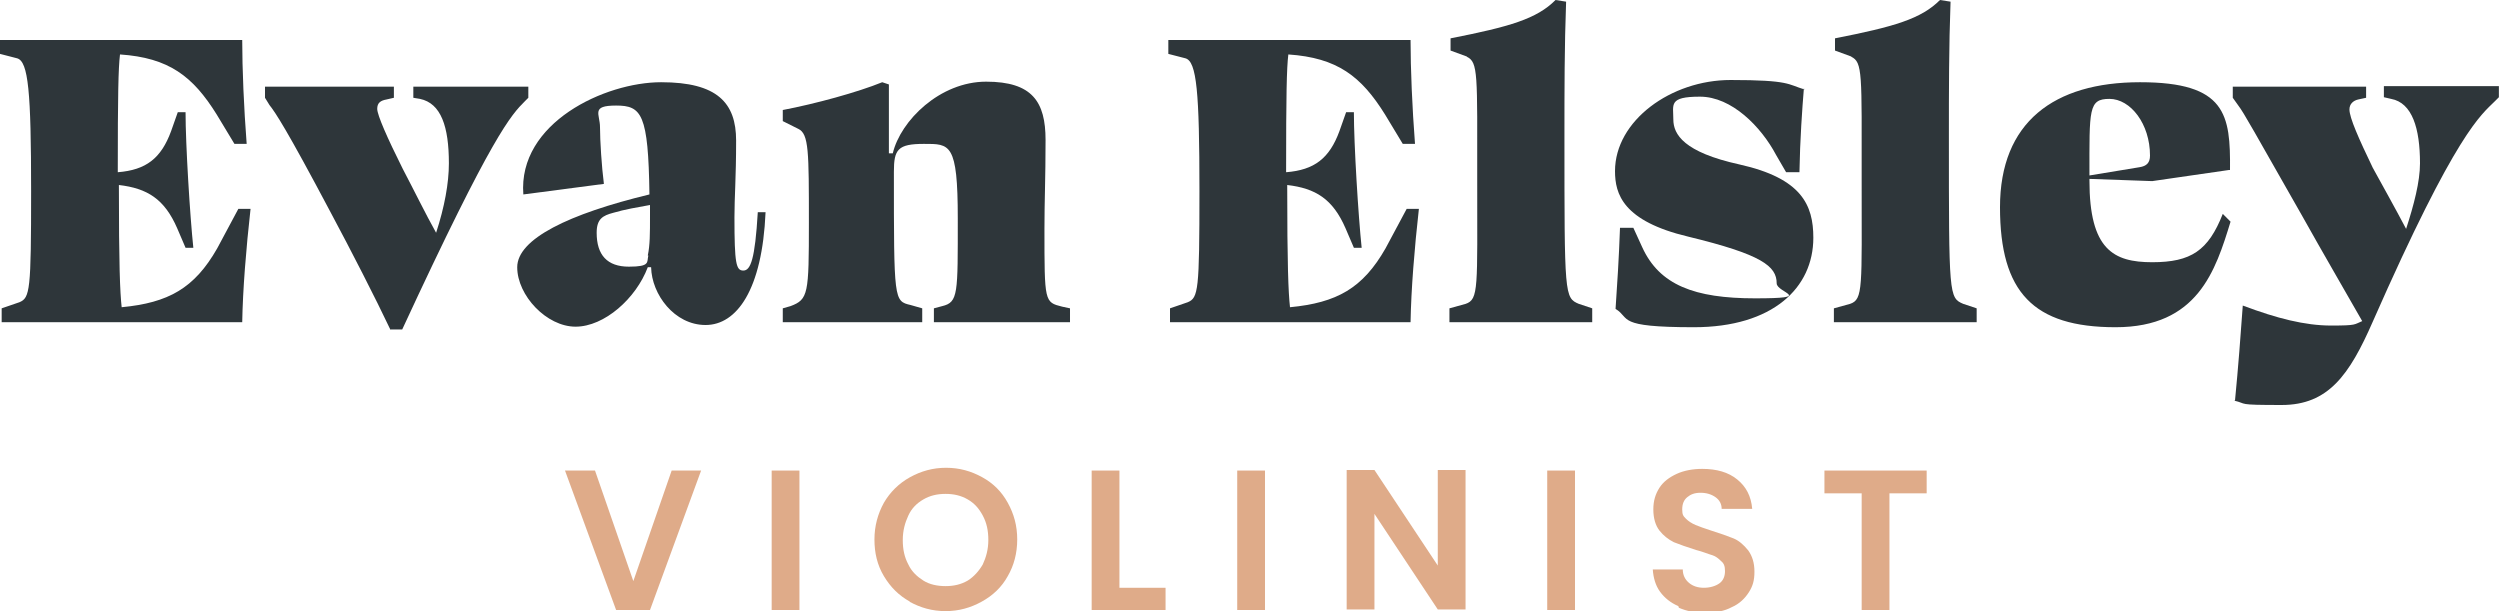 <?xml version="1.0" encoding="UTF-8"?>
<svg xmlns="http://www.w3.org/2000/svg" version="1.1" viewBox="0 0 450 110">
  <defs>
    <style>
      .cls-1 {
        fill: #dfab89;
      }

      .cls-2 {
        fill: #2e363a;
      }
    </style>
  </defs>
  <!-- Generator: Adobe Illustrator 28.6.0, SVG Export Plug-In . SVG Version: 1.2.0 Build 709)  -->
  <g>
    <g id="Layer_1">
      <g id="logo">
        <g id="subtext">
          <path class="cls-1" d="M126.2,84.7l-9.2,25.1h-6.1l-9.2-25.1h5.4l6.9,19.9,6.9-19.9h5.4Z"/>
          <path class="cls-1" d="M143.9,84.7v25.1h-5v-25.1h5Z"/>
          <path class="cls-1" d="M163.8,108.3c-2-1.1-3.5-2.6-4.7-4.6-1.2-2-1.7-4.2-1.7-6.6s.6-4.6,1.7-6.6c1.1-1.9,2.7-3.5,4.7-4.6,2-1.1,4.1-1.7,6.5-1.7s4.5.6,6.5,1.7,3.5,2.6,4.6,4.6c1.1,2,1.7,4.1,1.7,6.6s-.6,4.7-1.7,6.6c-1.1,2-2.7,3.5-4.7,4.6-2,1.1-4.1,1.7-6.5,1.7s-4.5-.6-6.5-1.7ZM174.2,104.5c1.1-.7,2-1.7,2.7-2.9.6-1.3,1-2.7,1-4.4s-.3-3.1-1-4.4-1.5-2.2-2.7-2.9-2.5-1-4-1-2.8.3-4,1-2.1,1.6-2.7,2.9-1,2.7-1,4.4.3,3.1,1,4.4c.6,1.3,1.6,2.2,2.7,2.9s2.5,1,4,1,2.8-.3,4-1Z"/>
          <path class="cls-1" d="M201.5,105.8h8.3v4h-13.3v-25.1h5v21.1Z"/>
          <path class="cls-1" d="M227.7,84.7v25.1h-5v-25.1h5Z"/>
          <path class="cls-1" d="M263.8,109.7h-5l-11.4-17.2v17.2h-5v-25.1h5l11.4,17.2v-17.2h5v25.1Z"/>
          <path class="cls-1" d="M283.5,84.7v25.1h-5v-25.1h5Z"/>
          <path class="cls-1" d="M302.1,109.1c-1.4-.6-2.5-1.5-3.3-2.6s-1.2-2.5-1.3-4h5.4c0,1,.4,1.8,1.1,2.4.7.6,1.6.9,2.7.9s2.1-.3,2.8-.8,1-1.3,1-2.2-.2-1.4-.7-1.8c-.5-.5-1-.9-1.7-1.1s-1.6-.6-2.8-.9c-1.6-.5-3-1-4-1.4-1-.5-1.9-1.2-2.6-2.1-.7-.9-1.1-2.2-1.1-3.8s.4-2.8,1.1-3.9,1.8-1.9,3.1-2.5c1.3-.6,2.9-.9,4.6-.9,2.6,0,4.7.6,6.3,1.9,1.6,1.3,2.5,3,2.7,5.3h-5.5c0-.9-.4-1.6-1.1-2.1s-1.6-.8-2.7-.8-1.8.3-2.4.8c-.6.5-.9,1.2-.9,2.2s.2,1.2.7,1.7c.4.4,1,.8,1.7,1.1.7.3,1.6.6,2.8,1,1.6.5,3,1,4,1.4s1.9,1.2,2.7,2.2c.7,1,1.1,2.2,1.1,3.8s-.3,2.6-1,3.7-1.7,2.1-3.1,2.7c-1.3.7-2.9,1-4.8,1s-3.3-.3-4.7-.9Z"/>
          <path class="cls-1" d="M346.8,84.7v4.1h-6.7v21h-5v-21h-6.7v-4.1h18.4Z"/>
        </g>
        <g id="name">
          <path class="cls-2" d="M43.4,58H.3v-2.5l3.2-1.1c1.9-.8,2.1-2.1,2.1-20s-.5-23.3-2.5-23.9l-3.1-.8v-2.5h43.6c0,5.2.3,12.2.8,18.7h-2.2l-3.2-5.3c-4.3-6.9-8.6-10.2-17.4-10.8-.3,2.5-.4,7.2-.4,21.2,5.1-.4,7.8-2.5,9.6-7.4l1.2-3.4h1.4c0,5.8.8,18.7,1.4,24.4h-1.4l-1.5-3.5c-2.3-5.3-5.4-7.2-10.5-7.8v.3c0,14,.2,19,.5,21.7,8.4-.8,13.1-3.4,17.2-10.6l3.8-7.1h2.2c-.8,7.1-1.4,14.6-1.5,20.4Z"/>
          <path class="cls-2" d="M70.3,59.4c-2.7-5.7-7-14.1-10.8-21.2-8-15.1-9.9-17.9-11-19.3l-.8-1.3v-2h23.2v2l-1.3.3c-1.1.2-1.7.6-1.7,1.7s1.8,5.2,4.6,10.8c2.1,4,4.1,8.1,6,11.5,1.5-4.6,2.3-8.9,2.3-12.5,0-6.6-1.4-10.8-5.2-11.6l-1.2-.2v-2h20.7v2l-.6.6c-2.5,2.5-5.8,5.9-22.1,41.1h-2.2Z"/>
          <path class="cls-2" d="M117.4,48.1h-.8c-2.1,5.6-7.8,10.7-13,10.7s-10.5-5.6-10.5-10.7,9.3-9.6,23.8-13.1c-.2-14.5-1.4-16-6-16s-2.9,1.5-2.9,3.9.3,7.1.7,10.2l-14.5,1.9c-1-12.9,14.7-20.2,24.8-20.2s13.5,3.7,13.5,10.5-.3,10.1-.3,13.8c0,8.4.3,9.6,1.6,9.6s2.1-2,2.6-10.5h1.4c-.6,14-5.2,20.3-10.8,20.3s-9.7-5.5-9.8-10.4ZM116.6,46c.4-1.9.4-3.9.4-7.2v-1.9c-2.2.4-4.6.8-6.6,1.4-1.9.5-3,1.1-3,3.6,0,4,1.9,6.1,5.8,6.1s3.2-.8,3.5-2Z"/>
          <path class="cls-2" d="M160,15.2v12.4h.7c1.4-5.9,8.5-12.9,16.8-12.9s10.7,3.6,10.7,10.5-.2,10.9-.2,16c0,13.2,0,13.2,3.2,14l1.4.3v2.5h-24.5v-2.5l1.5-.4c2.9-.7,2.8-2.2,2.8-15.8s-1.4-13.4-6.1-13.4-5.4,1-5.4,5c0,23.2,0,23.3,3,24l2.1.6v2.5h-25.1v-2.5l1.4-.4c3.2-1.2,3.3-2.2,3.3-15s0-16-1.9-16.9l-2.8-1.4v-2c5.8-1.1,13.5-3.2,17.9-5l1.2.4Z"/>
          <path class="cls-2" d="M253.7,58h-43.1v-2.5l3.2-1.1c1.9-.8,2.1-2.1,2.1-20s-.5-23.3-2.5-23.9l-3.1-.8v-2.5h43.6c0,5.2.3,12.2.8,18.7h-2.2l-3.2-5.3c-4.3-6.9-8.6-10.2-17.4-10.8-.3,2.5-.4,7.2-.4,21.2,5.1-.4,7.8-2.5,9.6-7.4l1.2-3.4h1.4c0,5.8.8,18.7,1.4,24.4h-1.4l-1.5-3.5c-2.3-5.3-5.4-7.2-10.5-7.8v.3c0,14,.2,19,.5,21.7,8.4-.8,13.1-3.4,17.2-10.6l3.8-7.1h2.2c-.8,7.1-1.4,14.6-1.5,20.4Z"/>
          <path class="cls-2" d="M264.1,10.2l-3-1.1v-2.2c10.7-2.1,15.5-3.5,18.9-6.9l1.9.3c-.3,8-.3,16-.3,24.2,0,28.7,0,29.1,2.6,30.2l2.4.8v2.5h-25.7v-2.5l2.9-.8c2.4-.8,2.1-2.9,2.1-22.2s.2-21.3-1.9-22.3Z"/>
          <path class="cls-2" d="M324.7,15.9c-.3,3.6-.7,9.3-.8,15.1h-2.4l-1.8-3.1c-2.7-5.1-8-10.5-13.7-10.5s-4.8,1.4-4.8,4.1,1.9,5.9,11.9,8.1c11.2,2.5,13.3,7.3,13.3,13.2,0,9-7.3,16.1-21.5,16.1s-11.3-1.6-14.1-3.3c.3-4.4.6-9,.8-14.6h2.4l1.6,3.5c3.1,6.8,9.4,9.2,20.3,9.2s3.9-1,3.9-2.7c0-3.1-2.7-5.2-15.9-8.4-11.8-2.8-13.2-7.7-13.2-11.8,0-9.1,10.1-16.4,20.8-16.4s10.3.8,13.3,1.7Z"/>
          <path class="cls-2" d="M333.3,10.2l-3-1.1v-2.2c10.7-2.1,15.5-3.5,18.9-6.9l1.9.3c-.3,8-.3,16-.3,24.2,0,28.7,0,29.1,2.6,30.2l2.4.8v2.5h-25.7v-2.5l2.9-.8c2.4-.8,2.1-2.9,2.1-22.2s.2-21.3-1.9-22.3Z"/>
          <path class="cls-2" d="M401.2,30.6l-13.8,2-11.3-.4v.3c0,12.4,4.3,14.7,11.3,14.7s10.1-2.1,12.7-8.7l1.4,1.4c-2.7,8.8-5.9,19-20.7,19s-20.8-6.3-20.8-21.6,9.7-22.5,25.2-22.5,16.3,5.8,16.2,15.8ZM376,31.6l9.1-1.5c1.3-.2,1.9-.8,1.9-2.1,0-5.7-3.5-10.2-7.3-10.2s-3.6,1.9-3.6,13.8Z"/>
          <path class="cls-2" d="M402.3,72.1c.6-6.2,1-11.5,1.4-17.1,6.1,2.3,11.2,3.6,15.9,3.6s4.1-.2,5.6-.8c-2.9-5.1-7.1-12.3-10.9-19.1-8.6-15.1-10.4-18.4-11.4-19.7l-1-1.4v-2h24v2l-1.4.3c-.9.2-1.6.8-1.6,1.8,0,1.5,1.7,5.3,4.2,10.5,1.7,3.1,4,7.2,6,11,1.4-4.3,2.5-8.5,2.5-11.8,0-6.3-1.4-10.9-5.2-11.6l-1.3-.3v-2h20.7v2l-.7.7c-2.5,2.5-6.9,5.4-22,39.7-4.2,9.6-8,15-16.4,15s-6-.2-8.6-.8Z"/>
        </g>
      </g>
    </g>
  </g>
</svg>